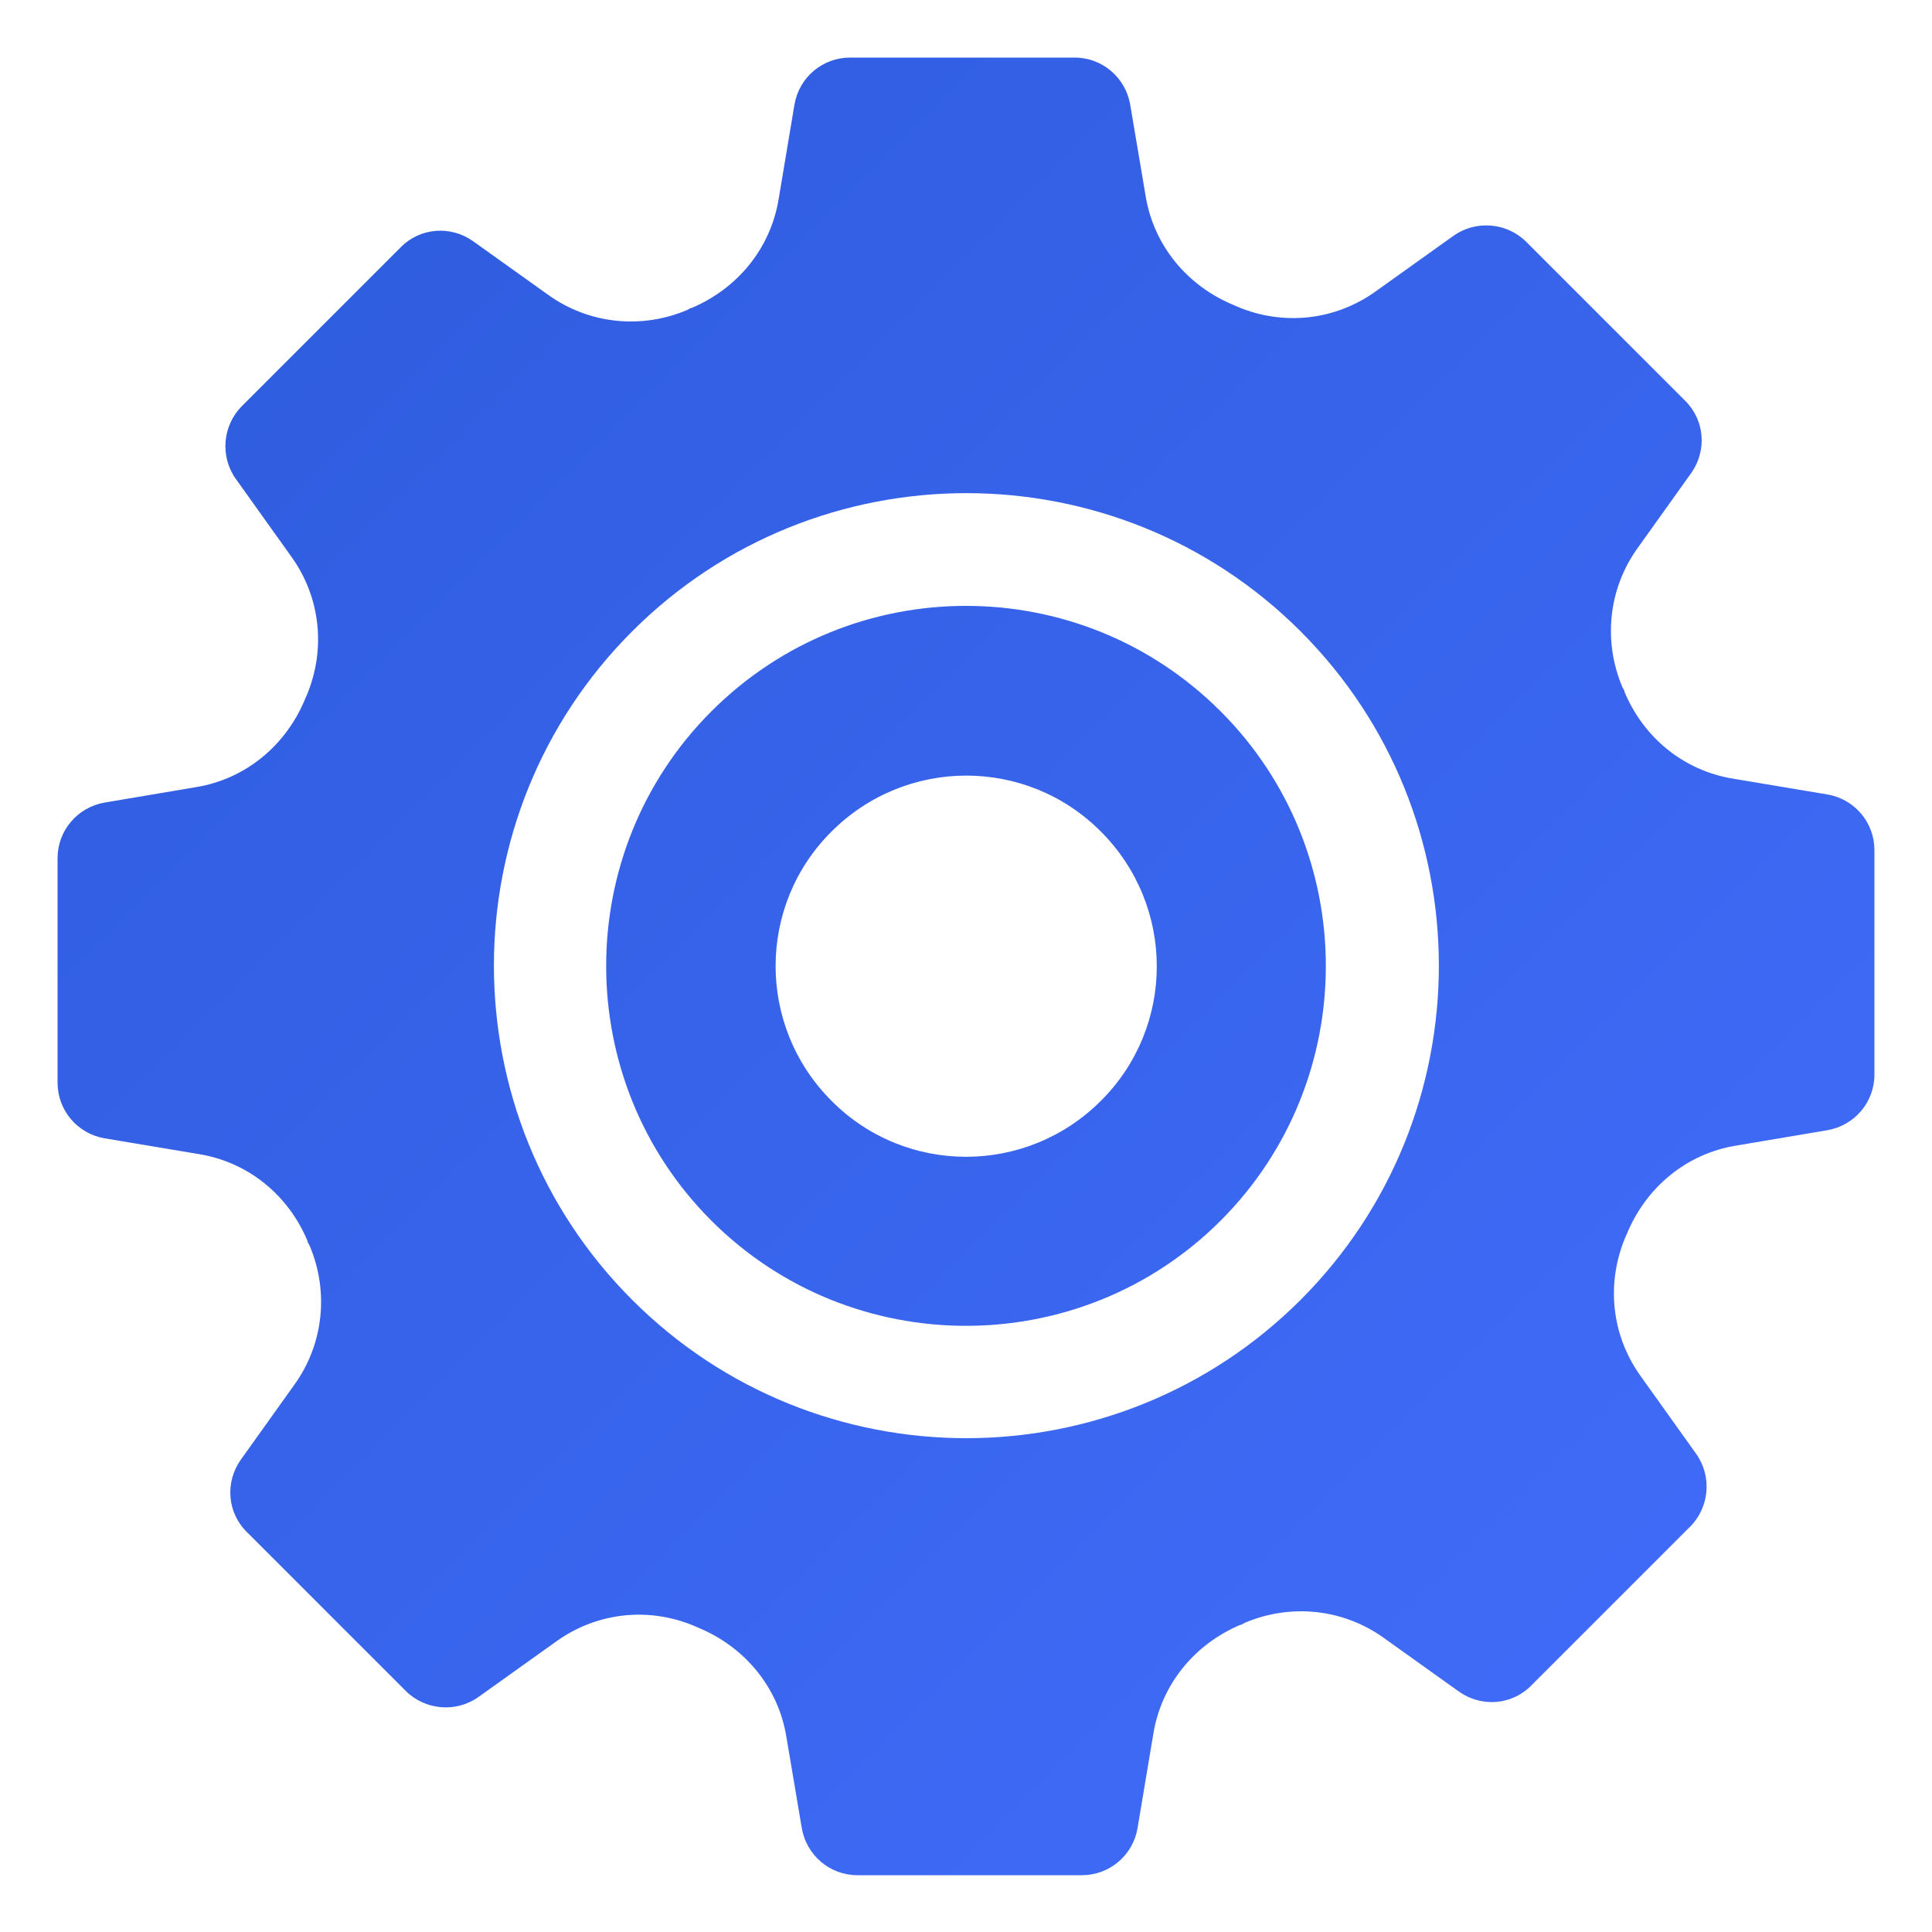 <?xml version="1.0" encoding="UTF-8"?>
<svg id="Layer_2" data-name="Layer 2" xmlns="http://www.w3.org/2000/svg" width="50" height="50" xmlns:xlink="http://www.w3.org/1999/xlink" viewBox="0 0 50 50">
  <defs>
    <linearGradient id="linear-gradient" x1="-3.63" y1="-3.63" x2="53.37" y2="53.37" gradientUnits="userSpaceOnUse">
      <stop offset="0" stop-color="#2b59d8"/>
      <stop offset="1" stop-color="#446fff"/>
    </linearGradient>
  </defs>
  <g id="Layer_1-2" data-name="Layer 1">
    <g id="control-center">
      <rect width="50" height="50" style="fill: none;"/>
      <path d="m31.59,18.41c-1.82-1.82-4.2-2.73-6.59-2.73s-4.77.91-6.59,2.73c-3.63,3.63-3.63,9.55,0,13.18,3.63,3.63,9.55,3.63,13.18,0,3.63-3.63,3.63-9.55,0-13.18Zm-3.1,10.08c-1.93,1.93-5.05,1.93-6.97,0-1.93-1.93-1.93-5.05,0-6.97,1.93-1.93,5.05-1.93,6.97,0,1.93,1.93,1.93,5.05,0,6.97Zm18.8-7.93l-2.45-.41c-1.26-.21-2.3-1.05-2.8-2.25v-.02s-.03-.06-.05-.09c-.51-1.2-.36-2.55.38-3.59l1.4-1.96c.41-.58.35-1.37-.16-1.87l-4.11-4.11c-.5-.5-1.3-.57-1.88-.16l-2.03,1.45c-1.04.74-2.37.89-3.56.39l-.09-.04c-1.22-.5-2.08-1.55-2.29-2.82l-.4-2.37c-.12-.7-.72-1.22-1.44-1.22h-5.81c-.71,0-1.32.51-1.44,1.22l-.41,2.45c-.21,1.26-1.05,2.3-2.25,2.81h-.02s-.06.03-.09.05c-1.2.51-2.55.36-3.59-.38l-1.96-1.4c-.58-.41-1.37-.35-1.87.16l-4.11,4.11c-.5.5-.57,1.3-.16,1.88l1.45,2.03c.74,1.04.89,2.37.39,3.57l-.04.09c-.5,1.22-1.55,2.08-2.82,2.29l-2.37.4c-.7.12-1.22.72-1.22,1.44v5.81c0,.71.51,1.32,1.22,1.44l2.45.41c1.26.21,2.3,1.05,2.8,2.25v.02s.03.06.05.09c.51,1.2.36,2.55-.38,3.59l-1.4,1.96c-.41.58-.35,1.37.16,1.87l4.11,4.11c.5.5,1.3.57,1.88.16l2.03-1.45c1.04-.74,2.37-.89,3.56-.39l.09.04c1.22.5,2.08,1.55,2.29,2.82l.4,2.37c.12.7.72,1.22,1.44,1.22h5.81c.71,0,1.32-.51,1.44-1.22l.41-2.45c.21-1.26,1.05-2.3,2.25-2.81h.02s.06-.03.09-.05c1.2-.51,2.55-.36,3.59.38l1.96,1.4c.58.41,1.37.35,1.87-.16l4.11-4.11c.5-.5.57-1.3.16-1.88l-1.45-2.03c-.74-1.04-.89-2.37-.39-3.57l.04-.09c.5-1.22,1.55-2.08,2.82-2.29l2.37-.4c.7-.12,1.22-.72,1.22-1.44v-5.81c0-.71-.51-1.32-1.22-1.44Zm-22.28,16.66c-3.13,0-6.26-1.19-8.65-3.58-4.77-4.77-4.77-12.53,0-17.3,4.77-4.77,12.53-4.77,17.3,0s4.77,12.53,0,17.3c-2.38,2.38-5.52,3.58-8.65,3.58Z" style="fill: url(#linear-gradient);"/>
    </g>
  </g>
</svg>